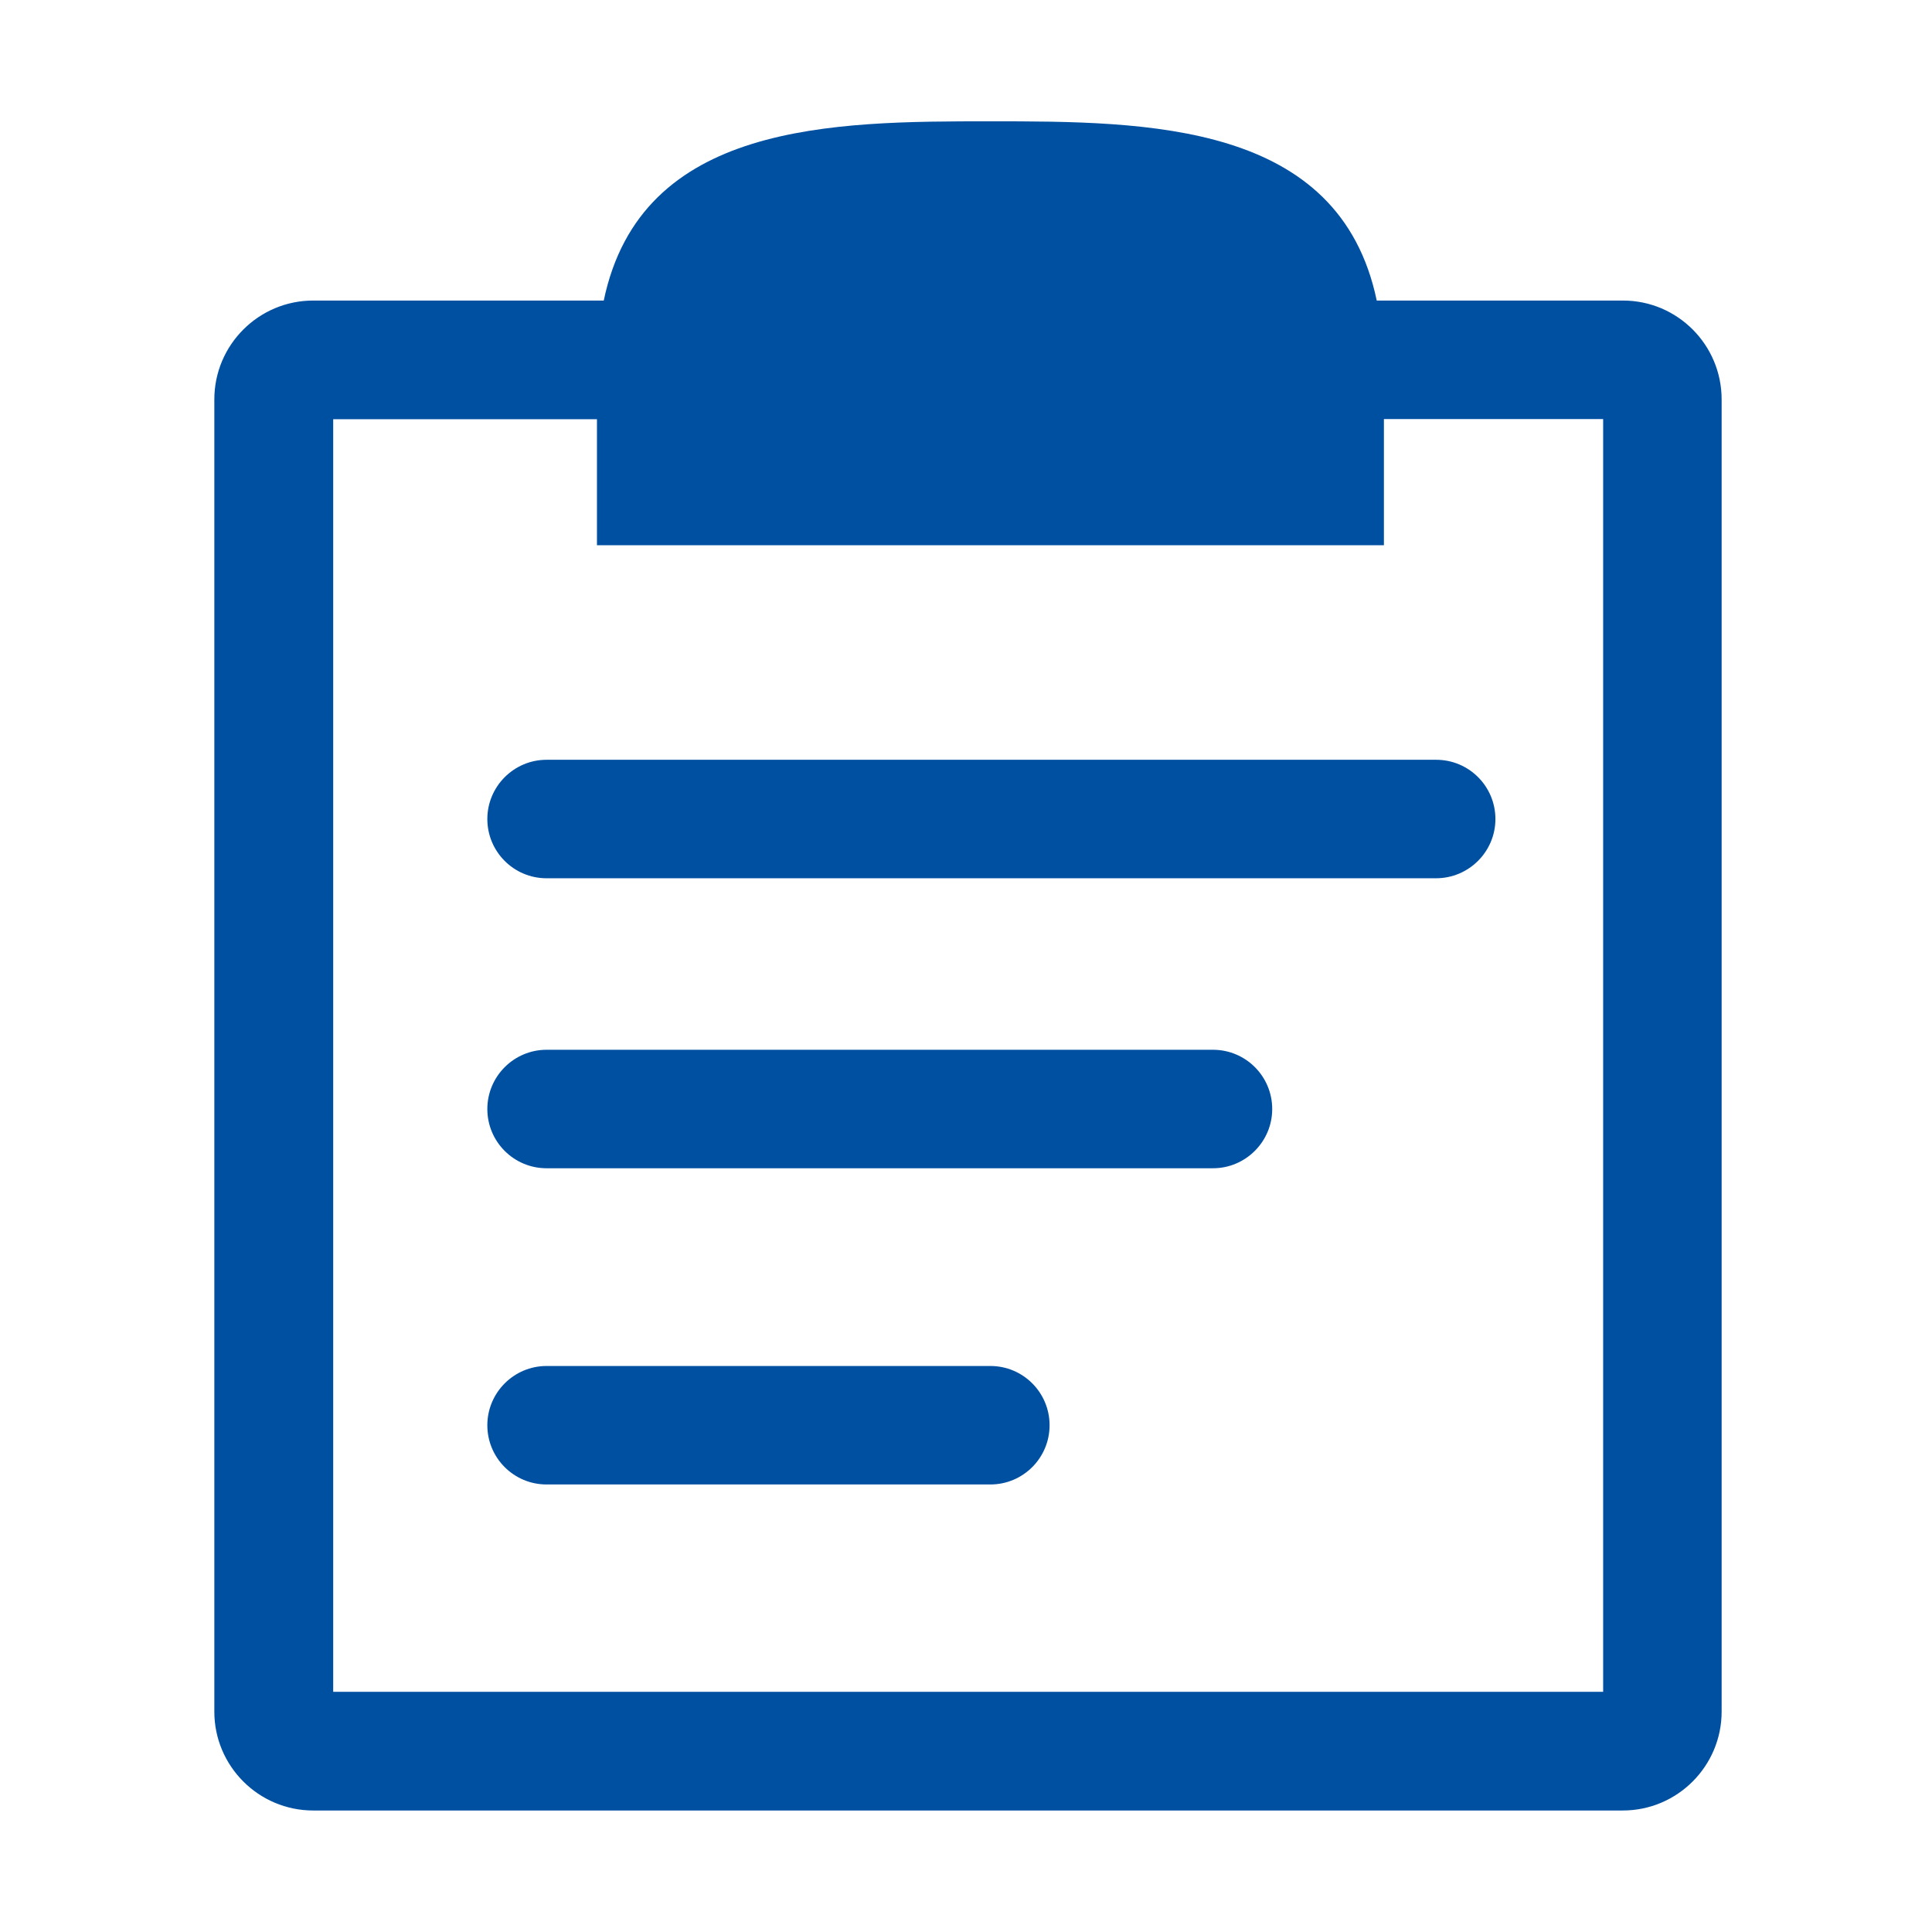 <?xml version="1.0" standalone="no"?><!DOCTYPE svg PUBLIC "-//W3C//DTD SVG 1.1//EN" "http://www.w3.org/Graphics/SVG/1.1/DTD/svg11.dtd"><svg t="1687336117132" class="icon" viewBox="0 0 1024 1024" version="1.1" xmlns="http://www.w3.org/2000/svg" p-id="4135" xmlns:xlink="http://www.w3.org/1999/xlink" width="128" height="128"><path d="M761.1 465.5H289.7c-17.4 0-31.4-14.1-31.4-31.4s14.1-31.4 31.4-31.4h471.5c17.4 0 31.4 14.1 31.4 31.4s-14.1 31.4-31.5 31.4zM642.9 619.2H289.7c-17.4 0-31.4-14.1-31.4-31.4s14.1-31.4 31.4-31.4h353.2c17.4 0 31.4 14.1 31.4 31.4s-14.1 31.4-31.4 31.4zM524.9 786.8H289.7c-17.4 0-31.4-14.1-31.4-31.4s14.1-31.4 31.4-31.4h235.2c17.4 0 31.4 14.1 31.4 31.4s-14 31.4-31.4 31.4z" fill="#0050a2" p-id="4136"></path><path d="M702 194.8c0-97.8-79.3-99-177.1-99s-177.1 1.2-177.1 99v62.9H702v-62.9z" fill="#0050a2" p-id="4137"></path><path d="M860.2 159.3H729.7c-19.8-94.7-121.3-95-204.8-95-83.5 0-185.1 0.3-204.9 95H166c-28.9 0-52.4 23.5-52.4 52.4v695.5c0 28.9 23.5 52.4 52.4 52.4h694.1c28.9 0 52.4-23.5 52.4-52.4V211.7c0-28.9-23.4-52.4-52.3-52.4z m-481 35.5c0-59.2 31-67.6 145.7-67.6 114.6 0 145.7 8.4 145.7 67.6v31.4H379.2v-31.4z m470.5 701.9H176.6V222.2h139.8V289h417.1v-66.9h116.2v674.6z" fill="#0050a2" p-id="4138"></path></svg>